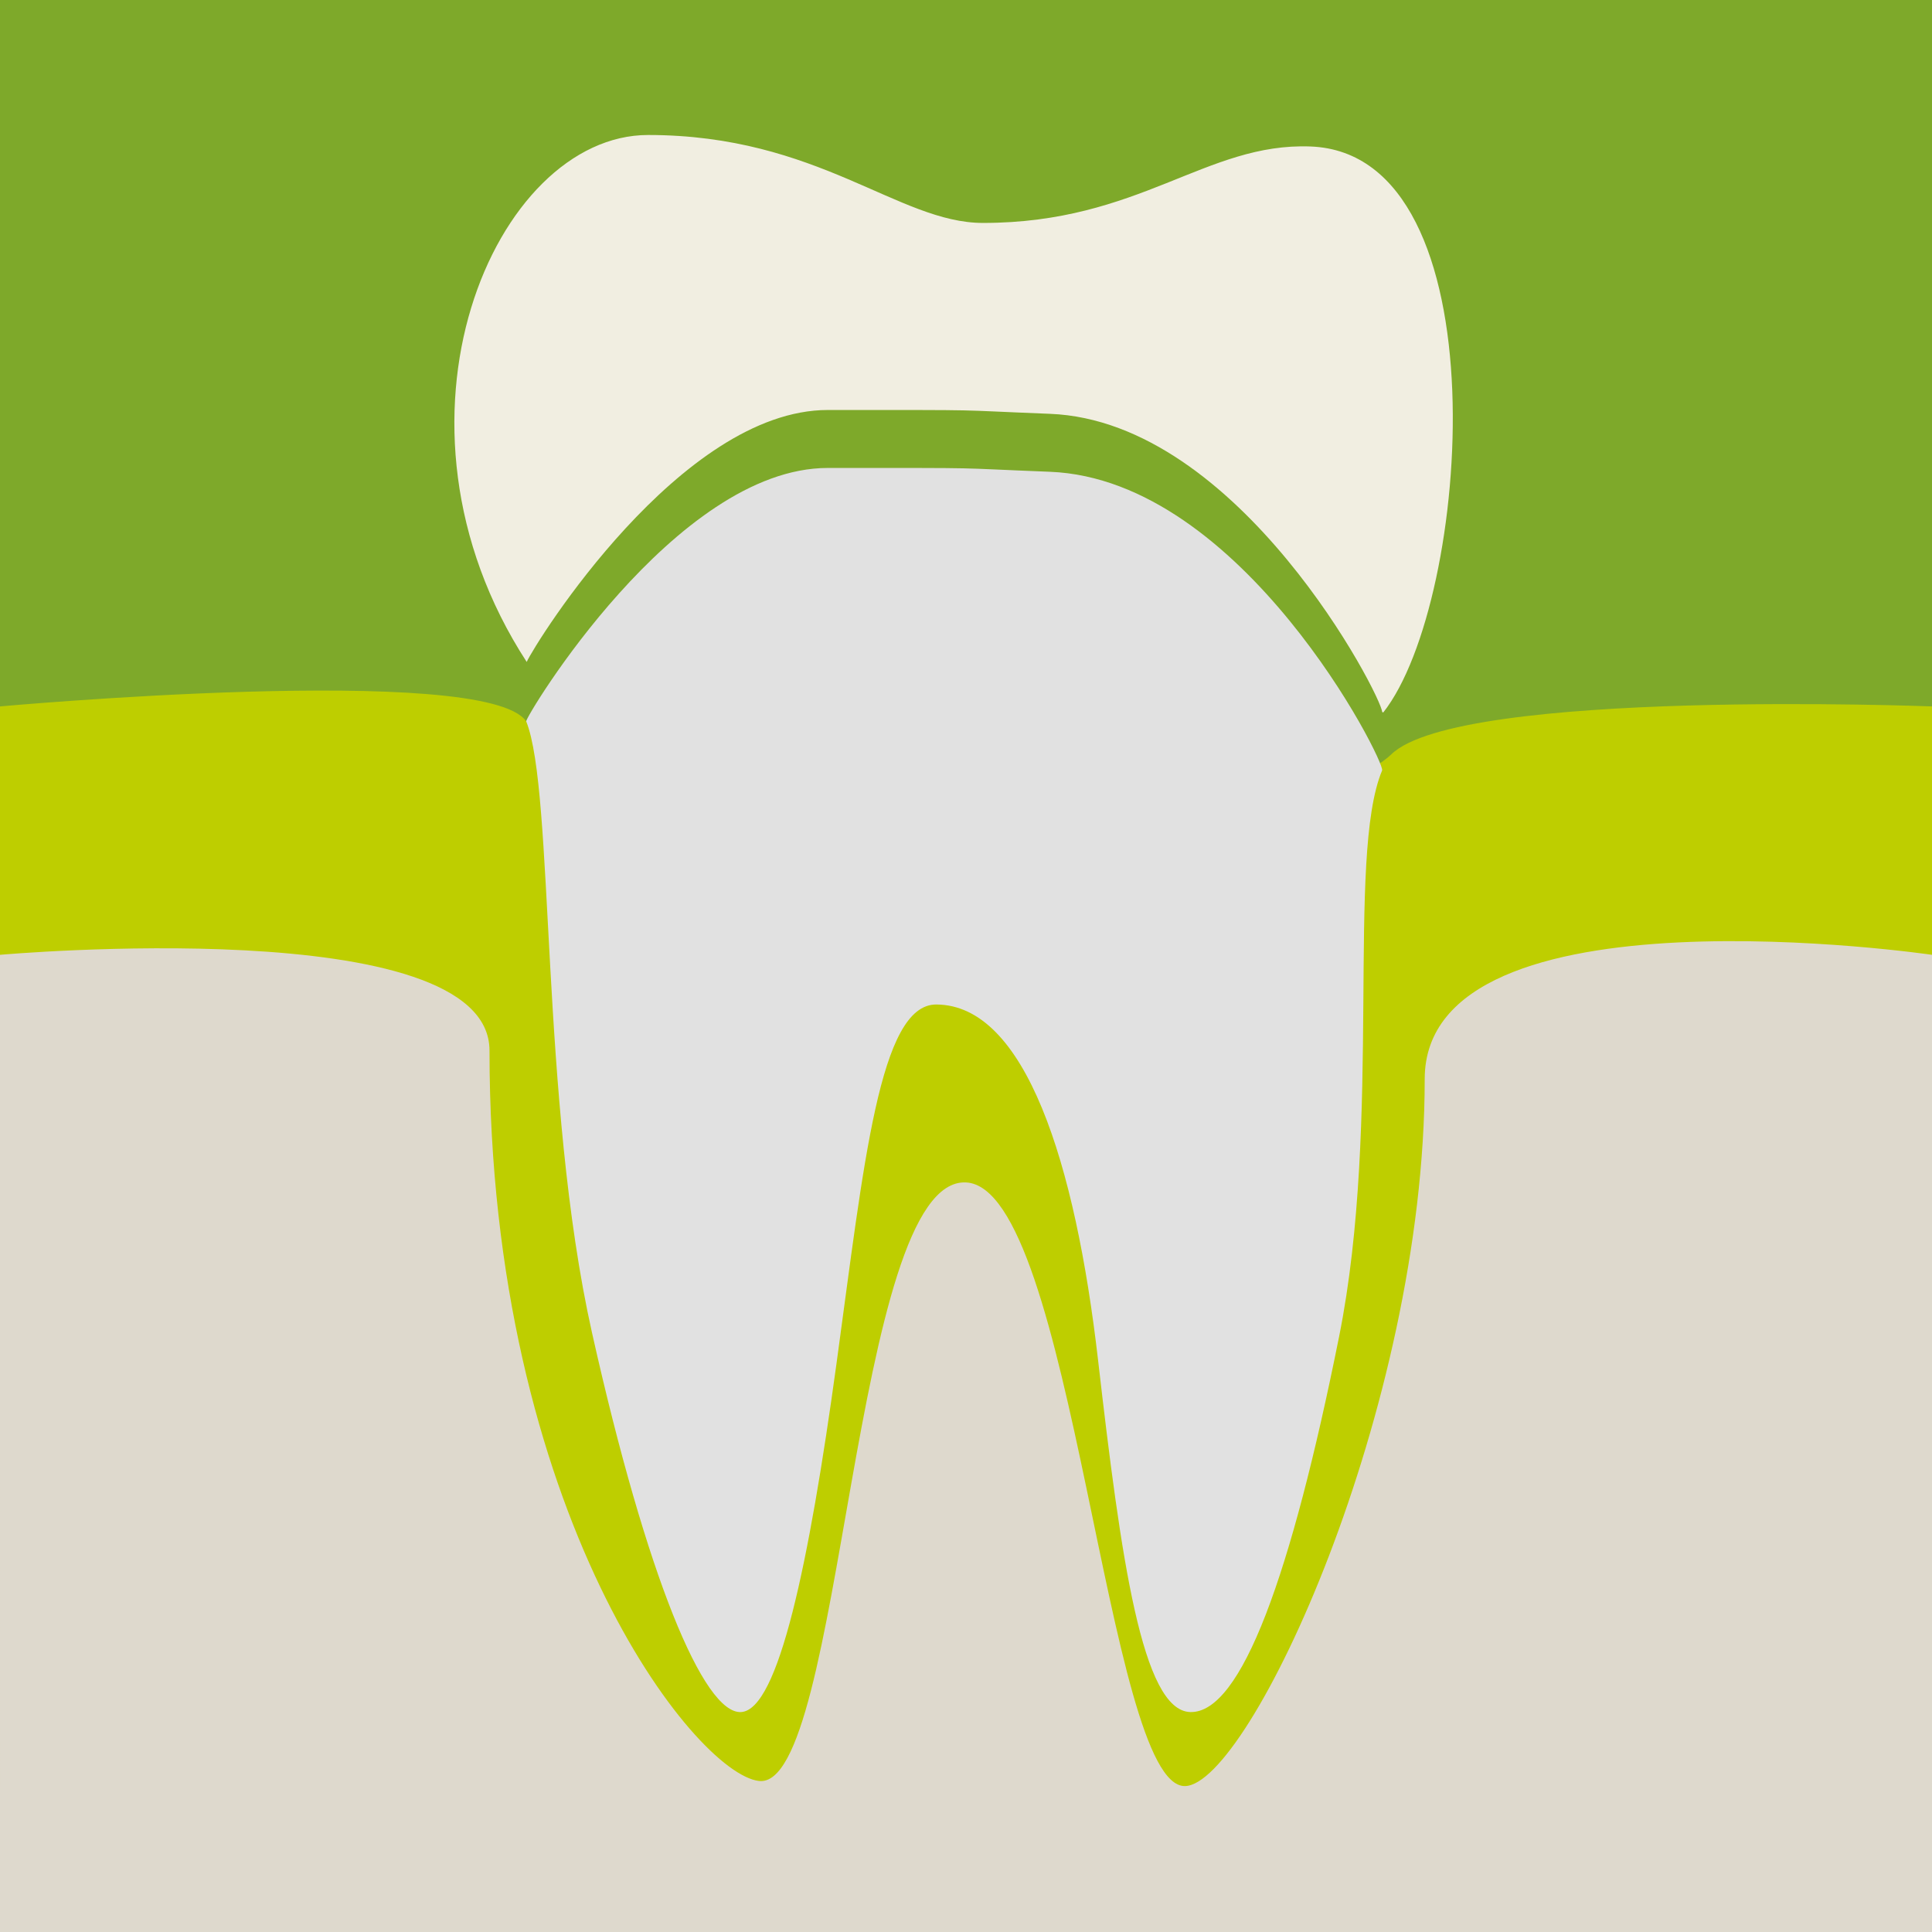 <svg xmlns="http://www.w3.org/2000/svg" width="1000" height="1000" viewBox="0 0 1000 1000"><defs><clipPath id="clippath"><path d="M543.422 244.193c-54.314-2.121-26.781-1.982-114.936-1.982-79.145 0-156.851 129.373-156.131 131.149 14.668 36.187 7.103 195.918 34.052 316.39 28.271 126.382 57.84 197.522 77.183 196.407 19.343-1.116 35.149-76.689 49.374-180.319 14.225-103.63 22.255-186.031 51.656-185.911 46.126.189 71.947 81.682 83.757 184.221 11.81 102.54 22.781 181.306 47.705 182.008 26.411.744 52.267-70.954 77.004-194.175 22.578-112.463 3.532-248.36 22.294-293.197 1.795-4.289-72.06-150.691-171.959-154.592Z" class="st2"/></clipPath><clipPath id="clippath-1"><path d="M1000 494.212s-262.573-38.551-262.573 64.311c0 170.918-90.765 365.058-123.986 365.945-40.802 1.09-57.969-309.694-113.44-312.44-59.151-2.928-63.397 314.986-107.183 309.798-33.331-3.949-139.457-138.394-139.451-378.054.002-72.271-253.365-49.56-253.365-49.56V1000h1000V494.212Z" class="st2"/></clipPath><style>.st1{fill:#e1e1e1}.st2{fill:none}</style></defs><path d="M0 0h1000v1000H0z" style="fill:#7ea92a"/><path d="M1000 365.642s-244.87-9.498-279.933 24.874c-15.207 14.908-132.552 75.866-238.737 84.778-99.208 8.326-182.291-63.009-208.975-101.934C251.393 342.782 0 365.642 0 365.642V990h1000V365.642Z" style="fill:#bece00"/><path d="M-18.055 1.89h1000v1000h-1000z" class="st1" style="clip-path:url(#clippath)"/><path d="M678.421 75.824c-54.314-2.121-88.358 39.57-169.606 39.57-43.92 0-85.211-45.522-173.365-45.522-79.145 0-144.101 147.623-62.833 272.737 4.887-10.607 79.706-130.398 155.869-130.398 88.154 0 60.621-.139 114.936 1.982 98.486 3.846 171.655 146.184 171.985 154.317.187.094.372.18.559.275 45.438-57.491 62.353-289.06-37.545-292.96Z" style="fill:#f1eee1"/><g style="clip-path:url(#clippath-1)"><path d="M0 0h1000v1000H0z" style="fill:#ded9cd"/></g></svg>